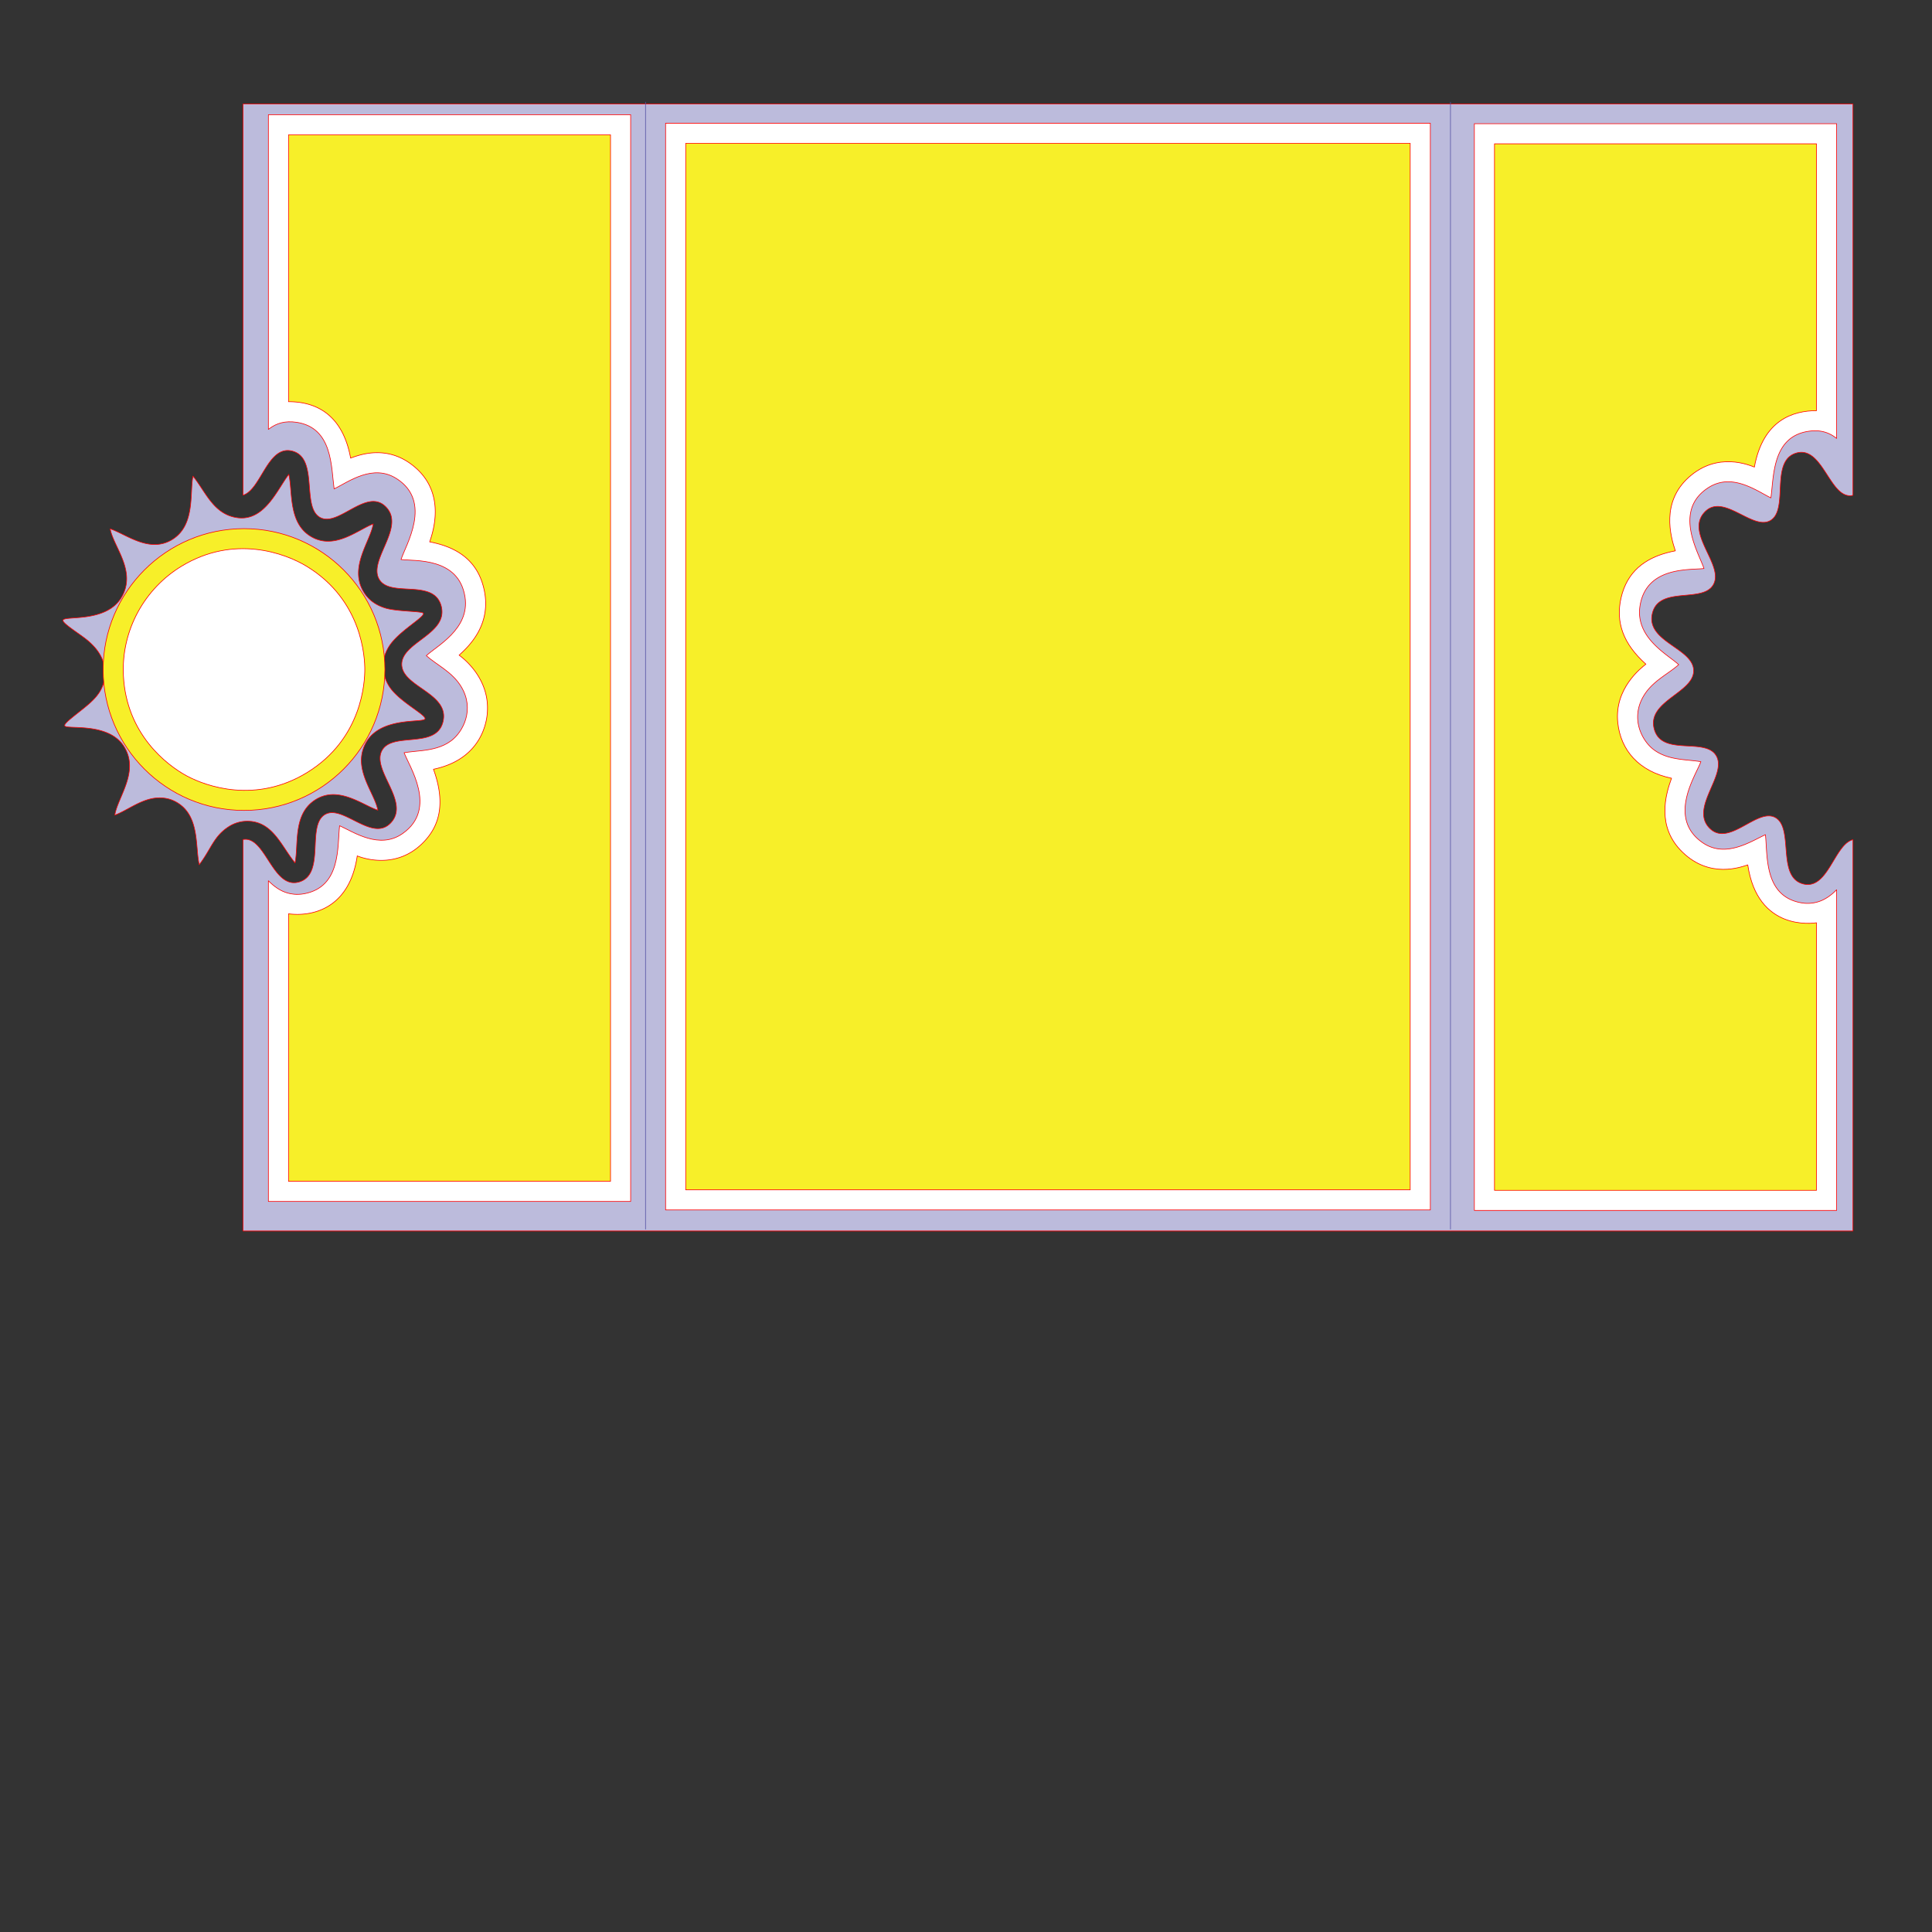 <?xml version="1.0" encoding="UTF-8"?>
<svg data-bbox="9.933 16.117 282.397 178.089" viewBox="0 0 304.8 304.8" height="1152" width="1152" xmlns="http://www.w3.org/2000/svg" data-type="ugc">
    <rect x="0" y="0" width="304.8" height="304.8" fill="#333333" stroke="none"/>
    <g>
        <path stroke-linejoin="round" stroke-linecap="round" stroke-width=".1" stroke="#FF0000" fill="#BCBBDC" d="M267.963 93.648c-2.697.551-6.542-.064-7.285 3.147-1.033 4.468 6.462 5.436 6.52 8.984.057 3.548-7.403 4.797-6.226 9.224 1.177 4.426 8.117 1.223 9.812 4.265 1.695 3.041-4.187 8.145-1.115 11.344 3.072 3.2 7.597-3.317 10.475-1.597 2.877 1.72.15 9.312 4.294 10.426 3.884 1.045 4.916-5.994 7.74-6.93l.152-.037v61.732H38.332v-61.753l.053-.014c.099-.017.2-.027.302-.028 3.29-.062 4.448 7.982 8.553 6.713 4.105-1.27 1.134-8.753 3.955-10.58 2.82-1.828 7.553 4.514 10.52 1.202 2.966-3.313-3.076-8.193-1.48-11.296.448-.873 1.327-1.268 2.382-1.484 2.697-.552 6.542.064 7.285-3.147 1.033-4.468-6.462-5.436-6.52-8.984-.057-3.548 7.403-4.797 6.226-9.224-1.177-4.426-8.117-1.223-9.812-4.265-1.694-3.041 4.187-8.145 1.115-11.344-3.071-3.2-7.597 3.317-10.474 1.597-2.878-1.72-.151-9.312-4.295-10.426-3.884-1.045-4.916 5.994-7.74 6.929l-.07.018V16.408H292.33V78.14l-.135.034a1.974 1.974 0 0 1-.302.028c-3.29.062-4.448-7.982-8.553-6.713-4.105 1.269-1.134 8.753-3.955 10.58-2.82 1.828-7.553-4.514-10.52-1.202-2.966 3.313 3.077 8.193 1.481 11.296-.449.873-1.328 1.268-2.383 1.484Z"/>
        <path stroke-linejoin="round" stroke-linecap="round" stroke-width=".1" stroke="#5553A4" fill="none" d="M101.84 16.117v177.799"/>
        <path stroke-linejoin="round" stroke-linecap="round" stroke-width=".1" stroke="#5553A4" fill="none" d="M228.835 16.117v177.799"/>
        <path stroke-linejoin="round" stroke-linecap="round" stroke-width=".1" stroke="#FF0000" fill="#FFFFFF" d="M66.54 118.427c1.602-.19 3.248-.516 4.663-1.581 1.838-1.384 3.719-4.894 1.576-8.483-1.398-2.342-3.796-3.397-5.52-4.919 1.605-1.527 6.882-4.183 6.105-9.244-.972-6.324-7.924-5.66-10.093-5.928.717-2.27 4.995-9.073-.669-12.74-3.737-2.42-7.577.447-9.888 1.599-.48-3.396-.194-9.646-5.916-10.505-1.825-.273-3.177.151-4.3.999l-.155.124V18.095h57.15v171.45h-57.15v-50.593l.02.02c.867.882 1.893 1.624 3.088 1.935.353.092 1.287.33 2.564.089 5.804-1.095 5.193-7.417 5.56-10.726 2.271 1.03 6.293 3.786 9.94 1.235 5.623-3.933.957-10.722.245-12.756.872-.145 1.818-.209 2.78-.322Z"/>
        <path stroke-linejoin="round" stroke-linecap="round" stroke-width=".1" stroke="#FF0000" fill="#F7EF29" d="M69.29 85.84a17.756 17.756 0 0 0-1.504-.355c.448-1.341 2.599-7.35-2.108-11.591-4.33-3.9-8.873-2.164-10.363-1.624-1.144-6.249-4.798-8.9-9.797-8.898V21.27h50.8v165.1h-50.8v-42.206c3.56.475 9.593-.656 10.842-9.134.095.03 6.252 2.716 10.878-2.618 1.812-2.09 3.21-5.392 1.147-11.052 8.488-1.773 8.501-8.934 8.516-9.27.233-5.444-4.266-8.567-4.471-8.73 1.813-1.615 5.151-5.023 3.924-10.435-.928-4.089-3.645-6.115-7.063-7.086Z"/>
        <path stroke-linejoin="round" stroke-linecap="round" stroke-width=".1" stroke="#FF0000" fill="#FFFFFF" d="M265.555 119.845c-1.603-.19-3.248-.516-4.663-1.581-1.839-1.384-3.72-4.894-1.577-8.483 1.398-2.342 3.796-3.396 5.52-4.919-1.605-1.527-6.882-4.183-6.105-9.244.972-6.324 7.924-5.66 10.093-5.928-.717-2.27-4.995-9.073.669-12.74 3.737-2.42 7.577.447 9.889 1.599.478-3.396.193-9.646 5.915-10.504 1.825-.274 3.177.15 4.3.998l.155.124V19.513h-57.15v171.45h57.15V140.37l-.02.02c-.867.882-1.893 1.625-3.088 1.935a5.673 5.673 0 0 1-2.564.089c-5.804-1.095-5.193-7.417-5.56-10.726-2.271 1.03-6.293 3.787-9.94 1.235-5.623-3.933-.957-10.722-.245-12.756-.872-.145-1.818-.209-2.78-.322Z"/>
        <path stroke-linejoin="round" stroke-linecap="round" stroke-width=".1" stroke="#FF0000" fill="#F7EF29" d="M262.89 87.233c-3.268.909-6.183 2.85-7.15 7.11-.877 3.866.373 7.27 3.924 10.435-.748.596-5.004 3.845-4.436 9.232.454 4.314 3.28 7.682 8.48 8.768-.95 2.607-2.414 7.644 1.72 11.656 4.354 4.226 9.239 2.355 10.306 2.014 1.543 10.473 10.218 9.217 10.842 9.134v42.206h-50.8v-165.1h50.8V64.79c-3.647-.002-8.43 1.433-9.797 8.897-.79-.286-5.791-2.495-10.363 1.624-4.357 3.925-2.887 9.257-2.108 11.59-.476.092-.95.2-1.418.33Z"/>
        <path stroke-linejoin="round" stroke-linecap="round" stroke-width=".1" stroke="#FF0000" fill="#FFFFFF" d="M105.006 19.437v171.45h120.65V19.437h-120.65Z"/>
        <path stroke-linejoin="round" stroke-linecap="round" stroke-width=".1" stroke="#FF0000" fill="#F7EF29" d="M222.48 22.612v165.1h-114.3v-165.1h114.3Z"/>
        <path stroke-linejoin="round" stroke-linecap="round" stroke-width=".1" stroke="#FF0000" fill="#BCBBDC" d="M16.787 115.568c-2.859-1.148-6.362-.6-6.576-1.063-.047-.1-.014-.329 1.014-1.18 2.856-2.362 5.408-3.761 5.312-7.347-.046-1.73-.826-3.436-2.94-5.12-1.238-.984-3.834-2.576-3.655-3.026.295-.744 6.939.479 9.289-3.707 2.29-4.08-1.324-7.847-1.85-10.692 2.458.795 6.113 3.854 9.697 1.742 3.777-2.227 2.824-7.378 3.37-10.058 1.789 2.17 3.002 5.431 6.067 6.356 4.965 1.499 7.102-4.105 9.048-6.634.65 2.795-.148 7.834 3.699 9.917 3.657 1.98 7.283-1.231 9.622-2.099-.44 2.761-3.875 6.826-1.5 10.74.656 1.082 1.748 2.061 3.545 2.57 1.82.516 5.701.448 5.856.782.279.601-3.874 2.832-5.371 5.182-2.18 3.421.01 6.376.108 6.52 1.57 2.289 5.776 4.357 5.532 4.971-.263.661-6.983-.401-9.29 3.707-2.289 4.08 1.325 7.847 1.85 10.692-2.332-.755-6.113-3.854-9.696-1.742-3.777 2.227-2.768 7.101-3.371 10.058-2.213-2.685-3.552-6.717-7.752-6.578a5.411 5.411 0 0 0-2.712.863c-2.41 1.55-2.759 3.535-4.65 5.993-.662-2.84.148-7.834-3.7-9.917a5.077 5.077 0 0 0-1.727-.571c-3.116-.45-5.533 1.794-7.894 2.67.447-2.809 3.875-6.826 1.5-10.74-.686-1.131-1.706-1.84-2.825-2.289Z"/>
        <path stroke-linejoin="round" stroke-linecap="round" stroke-width=".1" stroke="#FF0000" fill="#F7EF29" d="M60.723 105.627c0 12.263-9.961 22.225-22.225 22.225-12.263 0-22.224-9.962-22.224-22.225 0-12.263 9.961-22.225 22.224-22.225 12.264 0 22.225 9.962 22.225 22.225Z"/>
        <path stroke-linejoin="round" stroke-linecap="round" stroke-width=".1" stroke="#FF0000" fill="#FFFFFF" d="M57.55 105.632c0 1.745-.3 10.896-9.178 16.293-7.99 4.858-15.766 2.189-18.949.46-3.131-1.703-9.486-6.584-9.952-15.772-.37-7.29 3.437-13.8 9.154-17.275 8.324-5.06 16.372-2.051 19.747 0 8.877 5.397 9.179 14.548 9.179 16.294Z"/>
    </g>
</svg>
